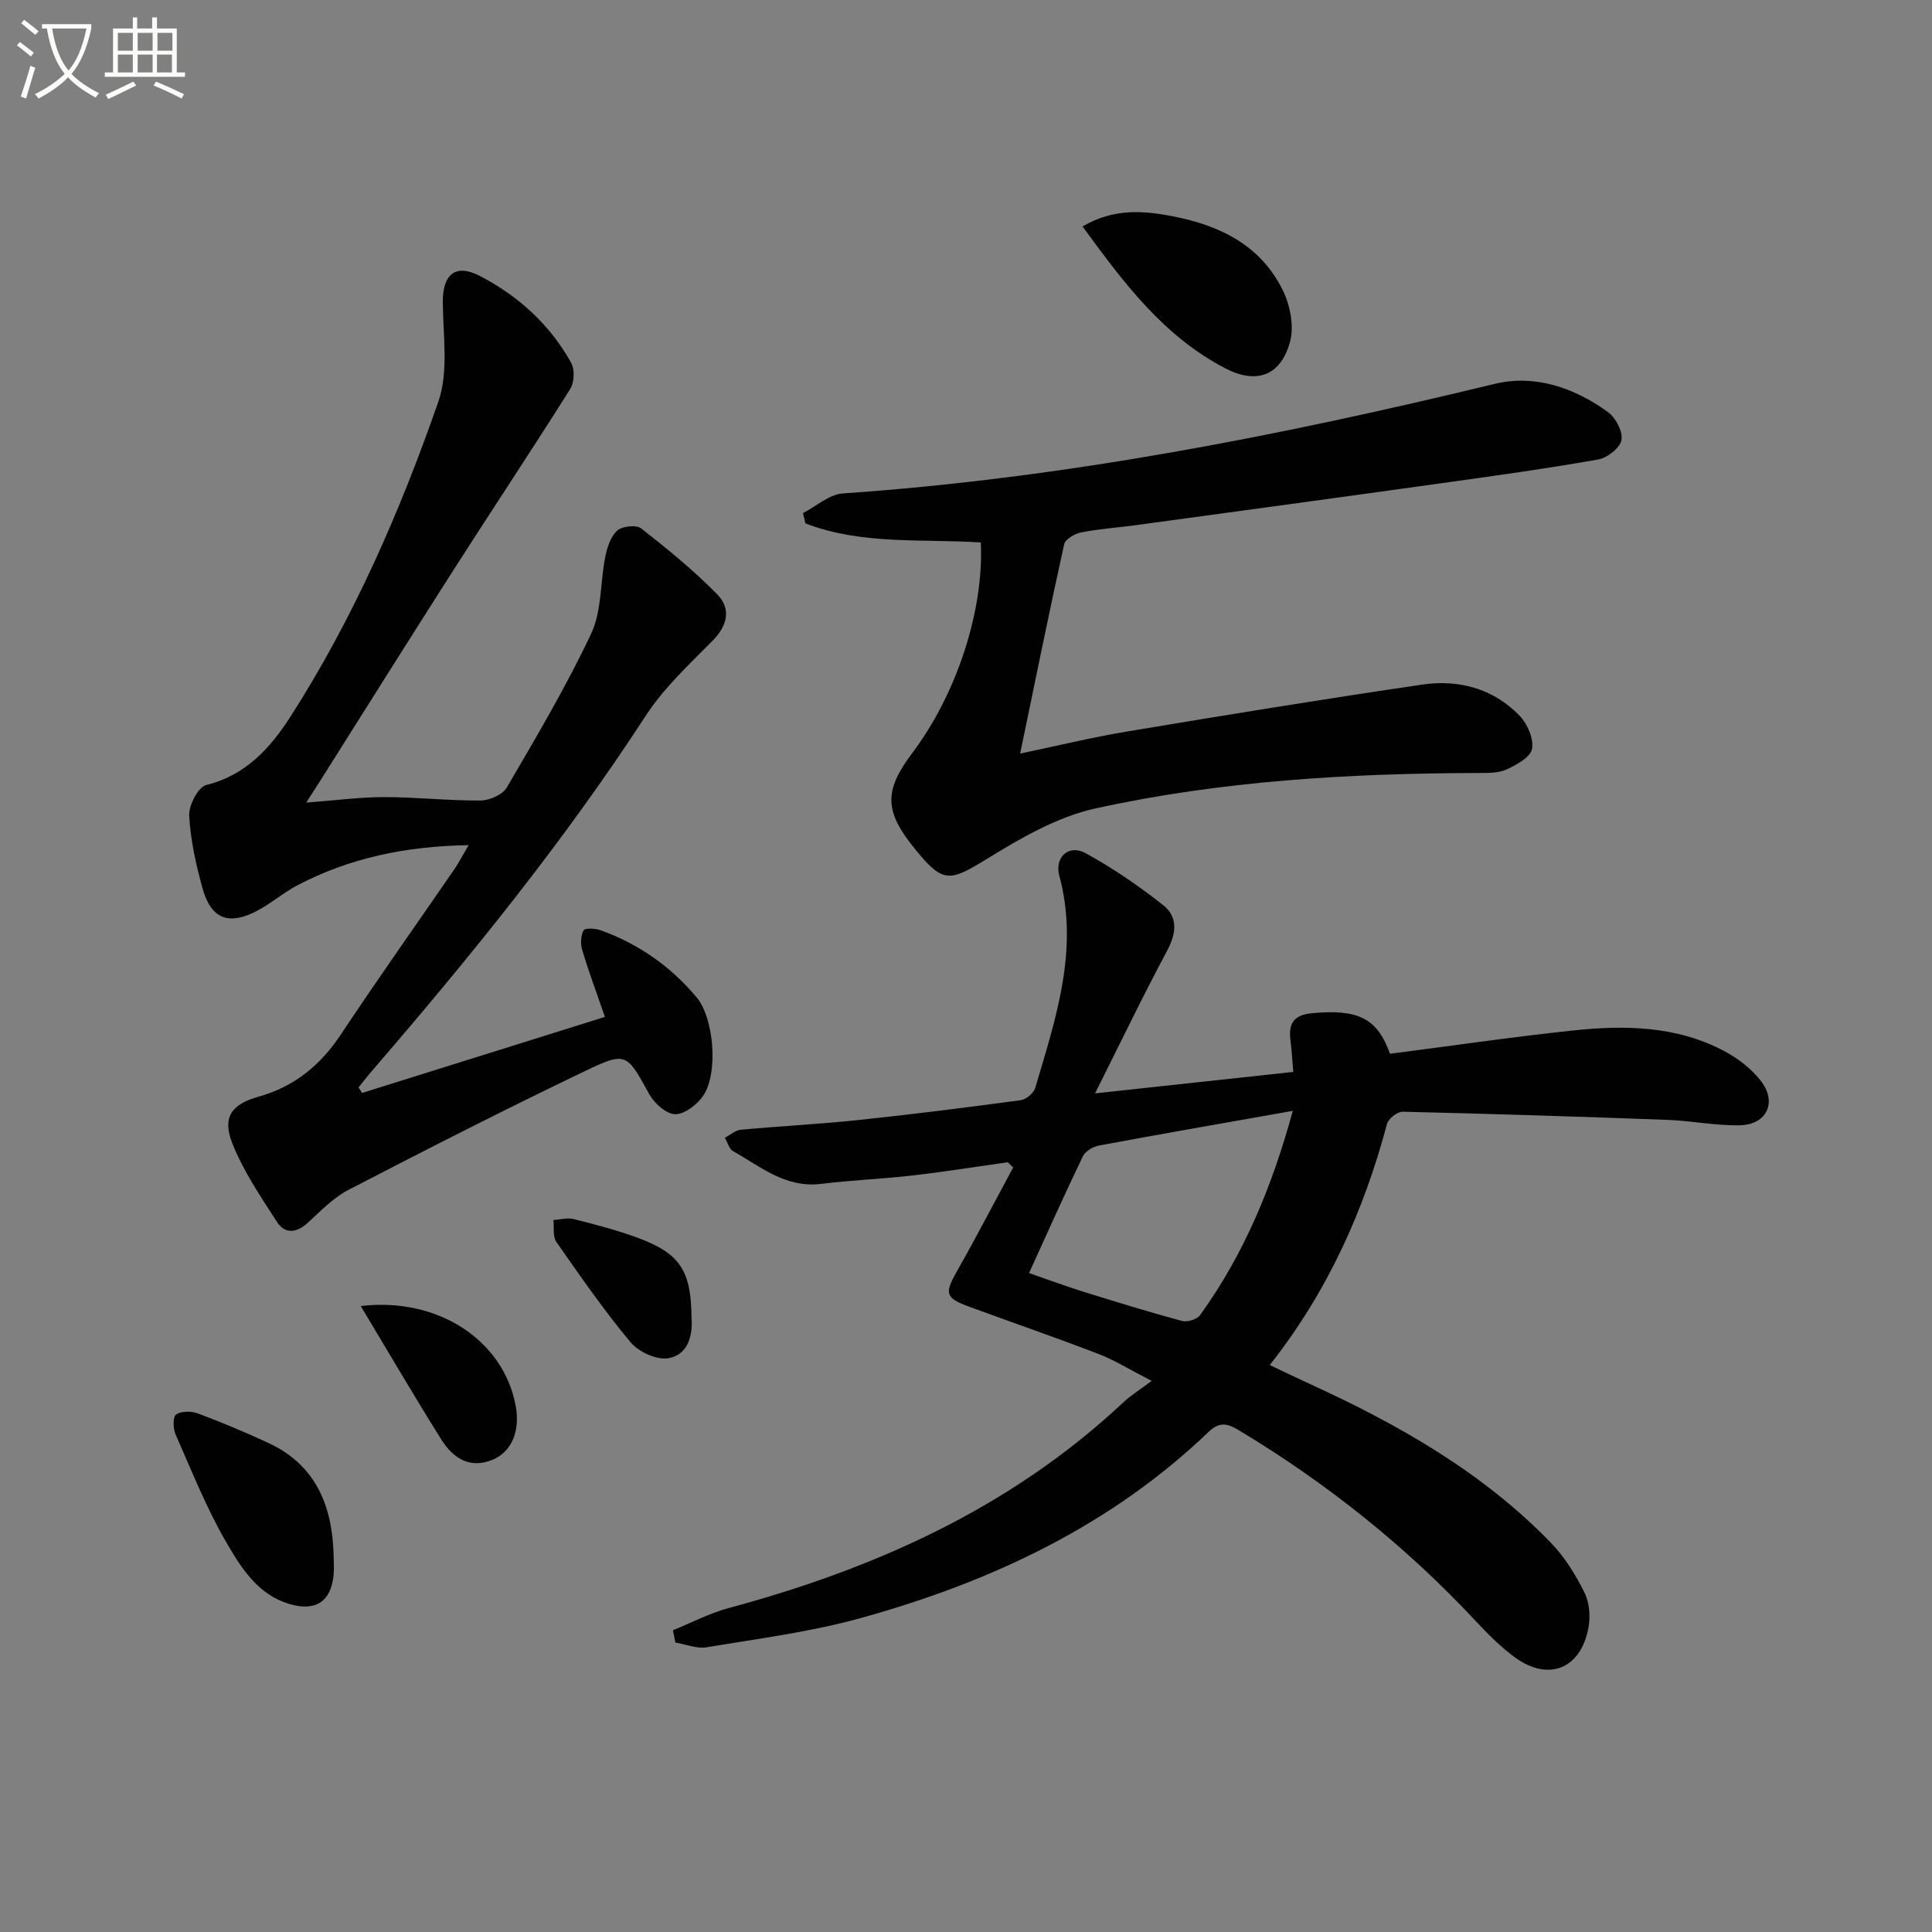 <svg enable-background="new 0 0 400 400" viewBox="0 0 400 400" xmlns="http://www.w3.org/2000/svg"><rect x="0" y="0" width="400" height="400" fill="#808080" stroke="none"/><path d="m6.4 11.7c-1-.8-1.9-1.6-2.9-2.3l.6-.7c.9.7 1.9 1.4 2.9 2.2zm-2.1 8.3c.7-2.1 1.4-4.2 2-6.4.2.1.6.3 1 .4-.7 2.3-1.3 4.4-1.9 6.4zm3-12.8c-1.1-.9-2.1-1.7-2.9-2.4l.6-.7c1 .8 2 1.5 3 2.4zm1.4-1.3v-.9h10.2v.9c-.9 4.2-2.3 7.3-4.1 9.4 1.3 1.4 3.2 2.7 5.7 4-.2.2-.4.5-.7.9-2.5-1.4-4.4-2.7-5.7-4.2-1.4 1.5-3.5 3-6.1 4.4 0 0 0 0-.1-.1-.3-.4-.5-.7-.7-.8 2.7-1.3 4.7-2.8 6.2-4.2-1.8-2.2-3-5.3-3.7-9.4zm9.2 0h-7.1c.6 3.8 1.7 6.7 3.4 8.7 1.7-2 2.9-4.8 3.7-8.7z" fill="#fbfcfa"/><path d="m31.6 3.6h.9v2.3h4.1v9.1h1.7v.9h-16.6v-.9h1.7v-9.1h4.1v-2.3h.9v2.3h3.1v-2.3zm-4 13.3.6.8c-1.9.9-3.8 1.9-5.8 2.8-.2-.3-.3-.6-.5-.9 2-.9 3.9-1.8 5.7-2.7zm-3.2-10.1v3.7h3.1v-3.7zm0 4.5v3.7h3.1v-3.7zm4.1-4.5v3.7h3.1v-3.7zm0 4.5v3.7h3.1v-3.7zm9.1 9.1c-2.1-1.1-4.1-2-5.8-2.7l.5-.8c2.2.9 4.1 1.8 5.8 2.6zm-1.9-13.6h-3.1v3.7h3.1zm-3.2 4.5v3.7h3.1v-3.7z" fill="#fbfcfa"/><g fill="#010101"><path d="m139.33 337.52c3.83-1.55 7.55-3.51 11.51-4.58 30.42-8.2 58.51-20.8 81.8-42.66 1.44-1.35 3.17-2.41 5.8-4.38-4.67-2.4-7.72-4.32-11.03-5.59-8.83-3.39-17.77-6.48-26.65-9.73-5.13-1.88-5.26-2.76-2.53-7.57 3.98-7.02 7.7-14.19 11.53-21.29-.37-.36-.73-.73-1.1-1.09-6.61.93-13.2 1.99-19.83 2.75-6.27.72-12.59.96-18.85 1.73-7.32.9-12.52-3.57-18.21-6.78-.82-.46-1.14-1.82-1.69-2.77 1.1-.57 2.16-1.55 3.3-1.66 8.11-.75 16.25-1.15 24.34-2.01 11.23-1.18 22.43-2.6 33.62-4.11 1.13-.15 2.68-1.47 3-2.56 4.23-14.33 9.11-28.6 4.98-43.92-1.03-3.83 1.96-6.57 5.44-4.66 5.62 3.08 10.99 6.76 16.03 10.73 3.08 2.42 2.82 5.79.87 9.43-4.99 9.31-9.56 18.85-14.94 29.57 14.62-1.58 27.47-2.97 41.04-4.44-.21-2.41-.31-4.47-.58-6.51-.45-3.42.6-5.28 4.39-5.64 9.62-.91 13.57 1.02 16.21 8.39 12.61-1.62 25.18-3.46 37.81-4.81 10.84-1.16 21.67-.99 31.61 4.37 2.71 1.46 5.33 3.52 7.25 5.9 3.59 4.46 1.43 9.24-4.28 9.35-4.95.1-9.91-.94-14.88-1.12-18.29-.68-36.58-1.26-54.87-1.69-1.1-.03-2.97 1.43-3.26 2.53-4.8 18.03-12.3 34.73-24.27 49.92 2.89 1.36 5.49 2.63 8.12 3.83 18.42 8.42 35.9 18.31 50.13 33.01 2.83 2.92 5.07 6.59 6.9 10.25 1.03 2.06 1.26 4.93.84 7.25-1.58 8.62-8.33 11.28-15.33 6.11-2.92-2.16-5.54-4.79-8.03-7.46-14.41-15.44-30.74-28.47-48.81-39.36-2.26-1.36-3.99-2.18-6.48.2-20.33 19.49-45.06 31.04-71.79 38.49-10.46 2.92-21.36 4.31-32.11 6.11-2.05.35-4.33-.62-6.5-.98-.17-.84-.33-1.69-.5-2.55zm128.33-107.53c-14 2.48-27.05 4.75-40.08 7.17-1.25.23-2.87 1.17-3.38 2.23-3.81 7.9-7.38 15.92-11.15 24.18 4.09 1.41 7.64 2.75 11.26 3.87 6.78 2.11 13.56 4.2 20.41 6.05 1.09.29 3.09-.32 3.73-1.2 9.07-12.53 14.9-26.55 19.21-42.3z"/><path d="m74.97 226.28c16.69-5.23 33.39-10.46 50.27-15.74-1.86-5.41-3.43-9.59-4.7-13.86-.38-1.26-.31-2.97.29-4.07.29-.52 2.44-.4 3.55 0 7.84 2.83 14.47 7.48 19.82 13.84 3.64 4.33 4.57 15.76 1.37 20.44-1.25 1.83-3.86 3.83-5.8 3.79-1.85-.04-4.31-2.27-5.36-4.17-4.64-8.39-4.69-8.89-13.31-4.75-16.45 7.88-32.71 16.17-48.9 24.56-3.18 1.65-5.82 4.41-8.51 6.87-2.34 2.14-4.73 2.31-6.36-.22-3.38-5.26-6.99-10.55-9.25-16.31-2.1-5.36-.15-8.02 5.42-9.59 7.43-2.09 12.83-6.49 17.08-12.9 7.63-11.5 15.62-22.75 23.44-34.13.92-1.34 1.67-2.8 3.01-5.06-12.94.21-24.56 2.61-35.42 8.29-2.93 1.53-5.48 3.78-8.41 5.32-5.87 3.07-9.5 1.67-11.26-4.65-1.37-4.91-2.49-10-2.77-15.06-.12-2.13 1.85-5.94 3.52-6.35 8.21-2 13.35-7.77 17.43-14.13 13.06-20.36 22.71-42.48 30.63-65.22 2.17-6.24.97-13.73.93-20.65-.03-5.7 2.59-8.03 7.66-5.4 7.95 4.12 14.51 10.07 18.91 17.98.77 1.39.66 4.07-.2 5.43-7.95 12.64-16.23 25.07-24.27 37.65-9.23 14.43-18.32 28.96-27.47 43.44-.77 1.21-1.55 2.42-2.91 4.54 6.04-.45 11.09-1.14 16.14-1.14 6.64 0 13.28.75 19.91.71 1.87-.01 4.59-1.19 5.47-2.68 6.12-10.48 12.33-20.95 17.49-31.91 2.21-4.69 1.84-10.56 2.9-15.84.39-1.95 1.11-4.22 2.48-5.46 1.03-.93 3.96-1.23 4.97-.44 5.47 4.28 10.89 8.7 15.73 13.64 2.91 2.97 2.18 6.45-.99 9.64-4.88 4.92-10.09 9.78-13.83 15.53-16.93 26.04-36.43 50.04-56.66 73.5-.96 1.11-1.85 2.28-2.78 3.42.26.39.5.76.74 1.14z"/><path d="m203.06 112.31c-12.13-.79-24.64.56-36.3-3.95-.17-.71-.34-1.42-.51-2.13 2.75-1.41 5.42-3.88 8.26-4.07 45.71-3.15 90.45-11.9 134.88-22.67 8.43-2.04 16.53.78 23.5 5.81 1.61 1.16 3.13 4.04 2.82 5.8-.29 1.63-2.94 3.7-4.82 4.03-10.78 1.9-21.63 3.41-32.48 4.92-21.05 2.94-42.12 5.8-63.18 8.67-3.79.52-7.62.77-11.36 1.5-1.33.26-3.32 1.4-3.55 2.47-3.14 14.21-6.03 28.47-9.11 43.33 7.46-1.56 14.81-3.35 22.26-4.59 20.3-3.39 40.61-6.7 60.97-9.69 7.55-1.11 14.72.79 20.18 6.45 1.61 1.67 2.96 4.76 2.57 6.85-.32 1.73-3.21 3.32-5.28 4.27-1.71.78-3.88.72-5.85.73-26.65.07-53.22 1.61-79.27 7.34-7.85 1.73-15.38 6.09-22.36 10.38-7.89 4.84-9.15 5.2-15.01-2-6.35-7.81-6.46-12.01-.49-19.93 9.13-12.13 14.83-29.51 14.13-43.52z"/><path d="m224.13 46.88c6.41-3.75 12.48-3.31 18.77-2.08 9.75 1.9 18.1 6.02 22.65 15.22 1.55 3.13 2.42 7.49 1.54 10.73-1.91 7.07-6.95 8.86-13.4 5.51-12.8-6.64-21.1-17.78-29.56-29.38z"/><path d="m69.08 322.2c0 1.33.12 2.67-.02 3.98-.58 5.4-3.69 7.45-8.93 5.97-6.7-1.89-10.17-7.49-13.26-12.8-4.13-7.11-7.2-14.85-10.53-22.4-.53-1.2-.56-3.65.12-4.1 1.09-.72 3.14-.72 4.49-.22 4.94 1.85 9.83 3.9 14.62 6.12 9.95 4.62 13.28 13.19 13.51 23.45z"/><path d="m74.69 270.4c16.15-1.9 29.53 7.21 32.06 20.55 1 5.3-.79 9.7-4.9 11.33-4.75 1.88-8.15-.53-10.49-4.26-5.6-8.93-10.91-18.03-16.67-27.62z"/><path d="m143.17 272.75c.3 3.7-.67 7.71-4.76 8.45-2.4.44-6.18-1.29-7.85-3.29-5.52-6.6-10.44-13.72-15.37-20.78-.78-1.11-.44-3.01-.62-4.54 1.41-.08 2.91-.52 4.22-.19 4.49 1.14 9.01 2.3 13.35 3.91 8.66 3.23 10.95 6.79 11.03 16.44z"/></g></svg>

